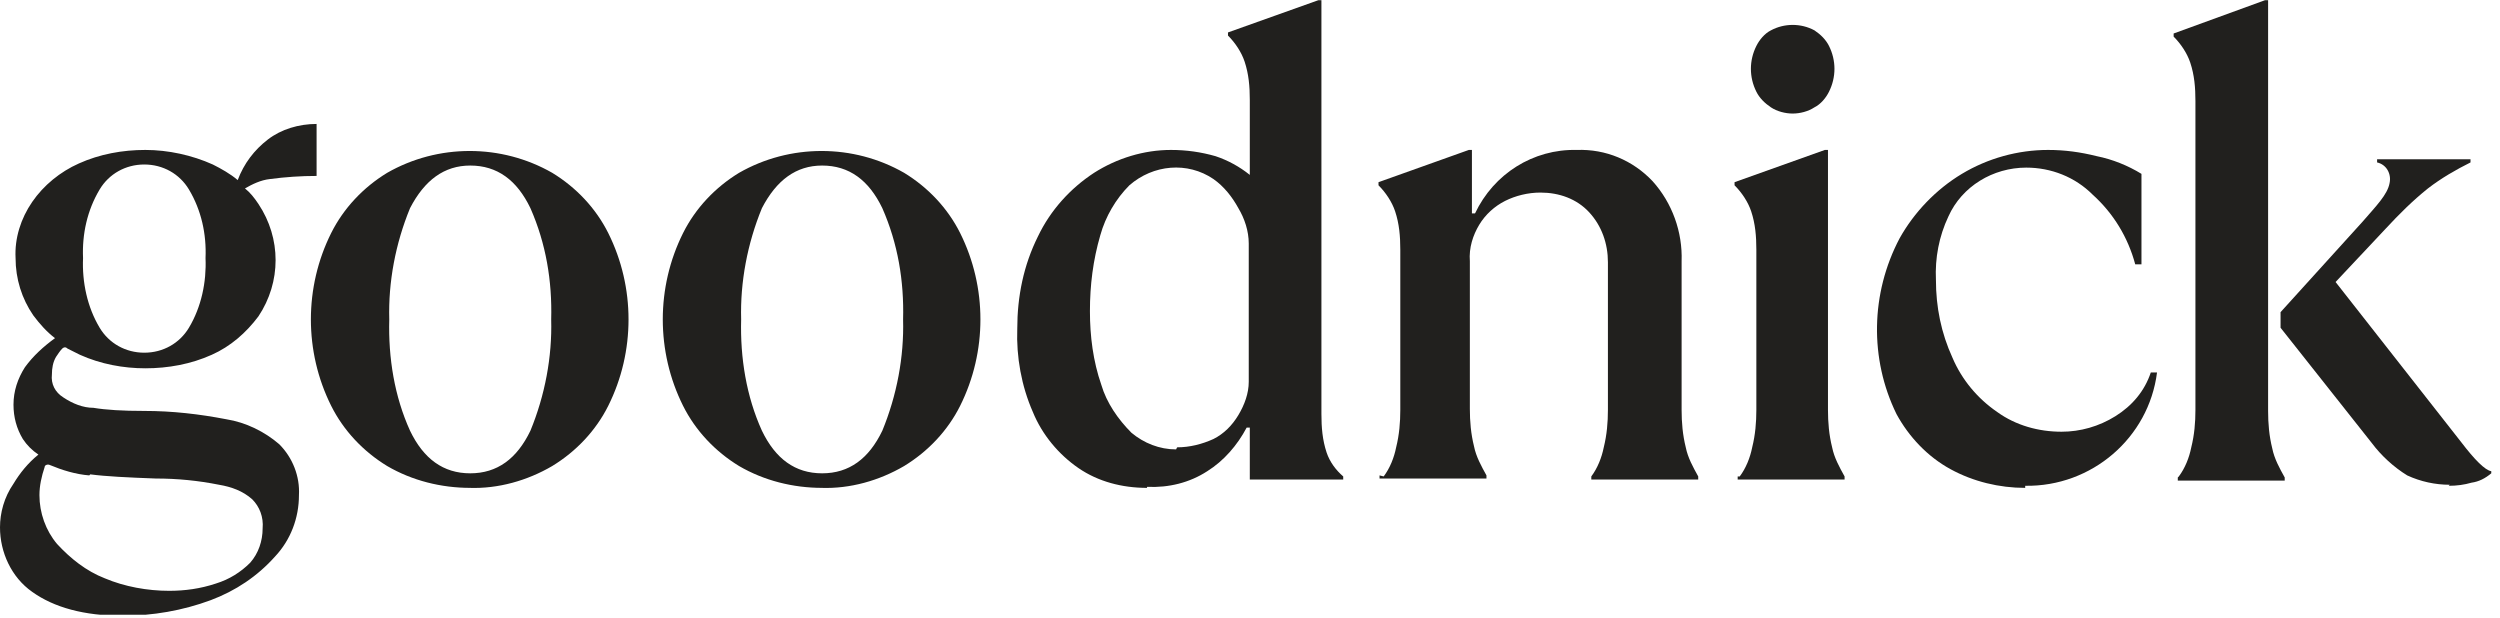 <?xml version="1.0" encoding="UTF-8"?> <svg xmlns="http://www.w3.org/2000/svg" width="174" height="43" viewBox="0 0 174 43" fill="none"><g clip-path="url(#clip0_18_198)"><path d="M22.035 12.101V8.627C20.807 8.627 19.579 8.989 18.64 9.712C17.701 10.436 16.978 11.377 16.545 12.535C16.039 12.101 15.389 11.739 14.811 11.449C13.366 10.798 11.704 10.436 10.115 10.436C8.525 10.436 6.936 10.726 5.491 11.377C4.19 11.956 3.034 12.897 2.24 14.055C1.445 15.212 1.011 16.587 1.084 17.962C1.084 19.41 1.517 20.785 2.312 21.943C2.745 22.522 3.251 23.101 3.829 23.535C3.034 24.114 2.312 24.765 1.734 25.561C1.228 26.357 0.939 27.226 0.939 28.166C0.939 29.035 1.156 29.831 1.589 30.555C1.878 30.989 2.24 31.351 2.673 31.64C1.951 32.219 1.373 32.943 0.939 33.667C0.289 34.607 0 35.693 0 36.706C0 38.443 0.795 40.18 2.24 41.193C3.757 42.279 5.852 42.858 8.525 42.858C10.62 42.858 12.716 42.496 14.666 41.772C16.4 41.121 17.917 40.108 19.145 38.732C20.229 37.575 20.807 36.055 20.807 34.463C20.879 33.16 20.374 31.857 19.434 30.917C18.423 30.048 17.122 29.397 15.75 29.18C13.871 28.818 11.993 28.601 10.042 28.601C8.525 28.601 7.369 28.528 6.502 28.384C5.78 28.384 5.057 28.094 4.407 27.66C3.829 27.298 3.54 26.719 3.612 26.068C3.612 25.634 3.685 25.199 3.901 24.837C4.046 24.62 4.19 24.403 4.335 24.259C4.407 24.186 4.552 24.114 4.696 24.259C4.985 24.403 5.274 24.548 5.563 24.693C7.008 25.344 8.597 25.634 10.115 25.634C11.704 25.634 13.293 25.344 14.738 24.693C16.039 24.114 17.122 23.173 17.989 22.015C19.579 19.627 19.579 16.587 17.989 14.199C17.701 13.765 17.412 13.403 17.05 13.114C17.556 12.824 18.134 12.535 18.784 12.462C19.868 12.318 20.952 12.245 22.035 12.245M6.285 33.015C7.369 33.16 8.886 33.232 10.837 33.305C12.354 33.305 13.799 33.45 15.244 33.739C16.111 33.884 16.906 34.173 17.556 34.752C18.062 35.259 18.351 35.982 18.279 36.779C18.279 37.647 17.989 38.515 17.412 39.167C16.761 39.818 15.967 40.325 15.027 40.614C13.944 40.976 12.86 41.121 11.776 41.121C10.259 41.121 8.67 40.831 7.297 40.252C5.997 39.746 4.913 38.877 3.974 37.864C3.179 36.923 2.745 35.693 2.745 34.463C2.745 33.811 2.89 33.16 3.107 32.509C3.107 32.364 3.323 32.292 3.468 32.364C4.335 32.726 5.274 33.015 6.213 33.088M13.149 22.811C12.499 23.897 11.343 24.548 10.042 24.548C8.742 24.548 7.586 23.897 6.936 22.811C6.069 21.364 5.708 19.627 5.78 17.962C5.708 16.298 6.069 14.633 6.936 13.186C7.586 12.101 8.742 11.449 10.042 11.449C11.343 11.449 12.499 12.101 13.149 13.186C14.016 14.633 14.377 16.298 14.305 17.962C14.377 19.627 14.016 21.364 13.149 22.811Z" fill="#21201E"></path><path d="M32.728 33.956C30.705 33.956 28.682 33.45 26.948 32.436C25.286 31.423 23.914 29.976 23.047 28.239C21.168 24.476 21.168 19.989 23.047 16.226C23.914 14.489 25.286 13.041 26.948 12.028C30.488 10.002 34.895 10.002 38.435 12.028C40.097 13.041 41.47 14.489 42.337 16.226C44.215 19.989 44.215 24.476 42.337 28.239C41.47 29.976 40.097 31.423 38.435 32.436C36.701 33.45 34.678 34.028 32.656 33.956M32.728 32.943C34.606 32.943 35.979 31.93 36.918 29.976C37.93 27.515 38.435 24.837 38.363 22.232C38.435 19.555 38.002 16.949 36.918 14.489C35.979 12.535 34.606 11.522 32.728 11.522C30.922 11.522 29.549 12.535 28.538 14.489C27.526 16.949 27.02 19.627 27.093 22.232C27.02 24.91 27.454 27.588 28.538 29.976C29.477 31.93 30.849 32.943 32.728 32.943Z" fill="#21201E"></path><path d="M57.22 33.956C55.197 33.956 53.174 33.45 51.44 32.436C49.778 31.423 48.406 29.976 47.539 28.239C45.66 24.476 45.66 19.989 47.539 16.226C48.406 14.489 49.778 13.041 51.44 12.028C54.98 10.002 59.387 10.002 62.927 12.028C64.589 13.041 65.962 14.489 66.829 16.226C68.707 19.989 68.707 24.476 66.829 28.239C65.962 29.976 64.589 31.423 62.927 32.436C61.193 33.45 59.17 34.028 57.147 33.956M57.22 32.943C59.098 32.943 60.471 31.93 61.41 29.976C62.422 27.515 62.927 24.837 62.855 22.232C62.927 19.555 62.494 16.949 61.41 14.489C60.471 12.535 59.098 11.522 57.22 11.522C55.413 11.522 54.041 12.535 53.029 14.489C52.018 16.949 51.512 19.627 51.584 22.232C51.512 24.91 51.946 27.588 53.029 29.976C53.969 31.93 55.341 32.943 57.22 32.943Z" fill="#21201E"></path><path d="M79.833 33.956C78.099 33.956 76.437 33.522 75.065 32.581C73.692 31.64 72.536 30.265 71.886 28.673C71.091 26.864 70.73 24.838 70.802 22.884C70.802 20.64 71.236 18.469 72.247 16.443C73.114 14.633 74.487 13.114 76.148 12.028C77.738 11.015 79.616 10.436 81.495 10.436C82.578 10.436 83.59 10.581 84.601 10.87C85.468 11.16 86.263 11.594 86.986 12.173V6.962C86.986 6.022 86.913 5.153 86.624 4.285C86.407 3.633 85.974 2.982 85.468 2.475V2.258L91.754 0.015H91.971V28.818C91.971 29.759 92.043 30.627 92.332 31.495C92.549 32.147 92.982 32.726 93.488 33.16V33.377H87.202H86.986V29.759H86.769C86.118 30.989 85.179 32.075 84.023 32.798C82.795 33.594 81.35 33.956 79.833 33.884M81.928 31.134C82.795 31.134 83.662 30.917 84.457 30.555C85.179 30.193 85.757 29.614 86.191 28.89C86.624 28.166 86.913 27.37 86.913 26.574V16.949C86.913 16.081 86.624 15.212 86.191 14.489C85.757 13.693 85.179 12.969 84.457 12.462C82.651 11.232 80.266 11.449 78.605 12.897C77.666 13.837 76.943 15.068 76.582 16.37C76.076 18.107 75.859 19.844 75.859 21.653C75.859 23.39 76.076 25.127 76.654 26.791C77.015 28.022 77.81 29.18 78.749 30.12C79.616 30.844 80.7 31.278 81.856 31.278" fill="#21201E"></path><path d="M96.305 33.16C96.739 32.581 97.028 31.857 97.172 31.134C97.389 30.265 97.461 29.397 97.461 28.528V17.384C97.461 16.443 97.389 15.574 97.1 14.706C96.883 14.055 96.45 13.403 95.944 12.897V12.68L102.23 10.436H102.446V14.851H102.663C103.964 12.101 106.709 10.364 109.743 10.436C111.766 10.364 113.645 11.16 115.017 12.607C116.39 14.127 117.112 16.153 117.04 18.18V28.528C117.04 29.397 117.112 30.265 117.329 31.134C117.474 31.857 117.835 32.509 118.196 33.16V33.377H110.755V33.16C111.188 32.581 111.477 31.857 111.622 31.134C111.838 30.265 111.911 29.397 111.911 28.528V18.252C111.911 16.949 111.477 15.719 110.61 14.778C109.743 13.837 108.515 13.403 107.215 13.403C106.348 13.403 105.481 13.62 104.758 13.982C104.036 14.344 103.386 14.923 102.952 15.647C102.519 16.37 102.23 17.239 102.302 18.18V28.456C102.302 29.324 102.374 30.193 102.591 31.061C102.735 31.785 103.097 32.436 103.458 33.088V33.305H96.016V33.088L96.305 33.16Z" fill="#21201E"></path><path d="M121.086 33.16C121.52 32.581 121.809 31.857 121.953 31.134C122.17 30.265 122.242 29.397 122.242 28.528V17.384C122.242 16.443 122.17 15.574 121.881 14.706C121.664 14.055 121.231 13.403 120.725 12.897V12.68L127.01 10.436H127.227V28.528C127.227 29.397 127.299 30.265 127.516 31.134C127.661 31.857 128.022 32.509 128.383 33.16V33.377H120.942V33.16H121.086Z" fill="#21201E"></path><path d="M140.954 33.956C139.148 33.956 137.342 33.522 135.752 32.653C134.163 31.785 132.862 30.41 131.995 28.818C130.117 24.982 130.189 20.423 132.212 16.587C133.224 14.778 134.741 13.186 136.547 12.101C138.353 11.015 140.448 10.436 142.543 10.436C143.699 10.436 144.783 10.581 145.939 10.87C147.023 11.087 148.106 11.522 149.046 12.101V18.397H148.612C148.106 16.515 147.095 14.851 145.65 13.548C144.422 12.318 142.76 11.666 141.026 11.666C138.714 11.666 136.547 12.969 135.608 15.068C134.957 16.443 134.668 17.962 134.741 19.482C134.741 21.364 135.102 23.173 135.897 24.91C136.547 26.43 137.631 27.732 139.003 28.673C140.304 29.614 141.893 30.048 143.483 30.048C144.783 30.048 146.083 29.686 147.239 28.963C148.395 28.239 149.262 27.226 149.696 25.923H150.129C149.551 30.482 145.578 33.884 140.954 33.811" fill="#21201E"></path><path d="M151.647 33.16C152.08 32.581 152.369 31.857 152.513 31.134C152.73 30.265 152.802 29.397 152.802 28.528V7.035C152.802 6.094 152.73 5.225 152.441 4.357C152.224 3.706 151.791 3.054 151.285 2.548V2.331L157.643 0.015H157.86V28.601C157.86 29.469 157.932 30.338 158.149 31.206C158.293 31.93 158.654 32.581 159.016 33.232V33.45H151.574V33.232L151.647 33.16ZM170.503 33.739C169.492 33.739 168.48 33.522 167.541 33.088C166.602 32.509 165.735 31.713 165.084 30.844L158.727 22.811V21.726L164.434 15.43C165.373 14.344 166.168 13.548 166.313 12.752C166.457 12.101 166.096 11.449 165.446 11.305V11.087H171.948V11.305C170.936 11.811 169.925 12.39 168.986 13.114C167.902 13.982 166.963 14.923 166.024 15.936L162.556 19.627L171.298 30.772C172.237 32.002 172.959 32.726 173.393 32.798V32.943C172.959 33.305 172.526 33.522 172.02 33.594C171.514 33.739 171.009 33.811 170.431 33.811" fill="#21201E"></path><path d="M124.771 7.903C124.265 7.903 123.687 7.758 123.253 7.469C122.82 7.179 122.459 6.818 122.242 6.383C121.736 5.37 121.736 4.212 122.242 3.199C122.459 2.765 122.82 2.331 123.253 2.114C124.193 1.607 125.349 1.607 126.288 2.114C126.721 2.403 127.083 2.765 127.299 3.199C127.805 4.212 127.805 5.37 127.299 6.383C127.083 6.818 126.721 7.252 126.288 7.469C125.854 7.758 125.276 7.903 124.771 7.903Z" fill="#21201E"></path></g><defs><clipPath id="clip0_18_198"><rect width="173.393" height="42.77" fill="white" transform="translate(0 0.015)"></rect></clipPath></defs></svg> 